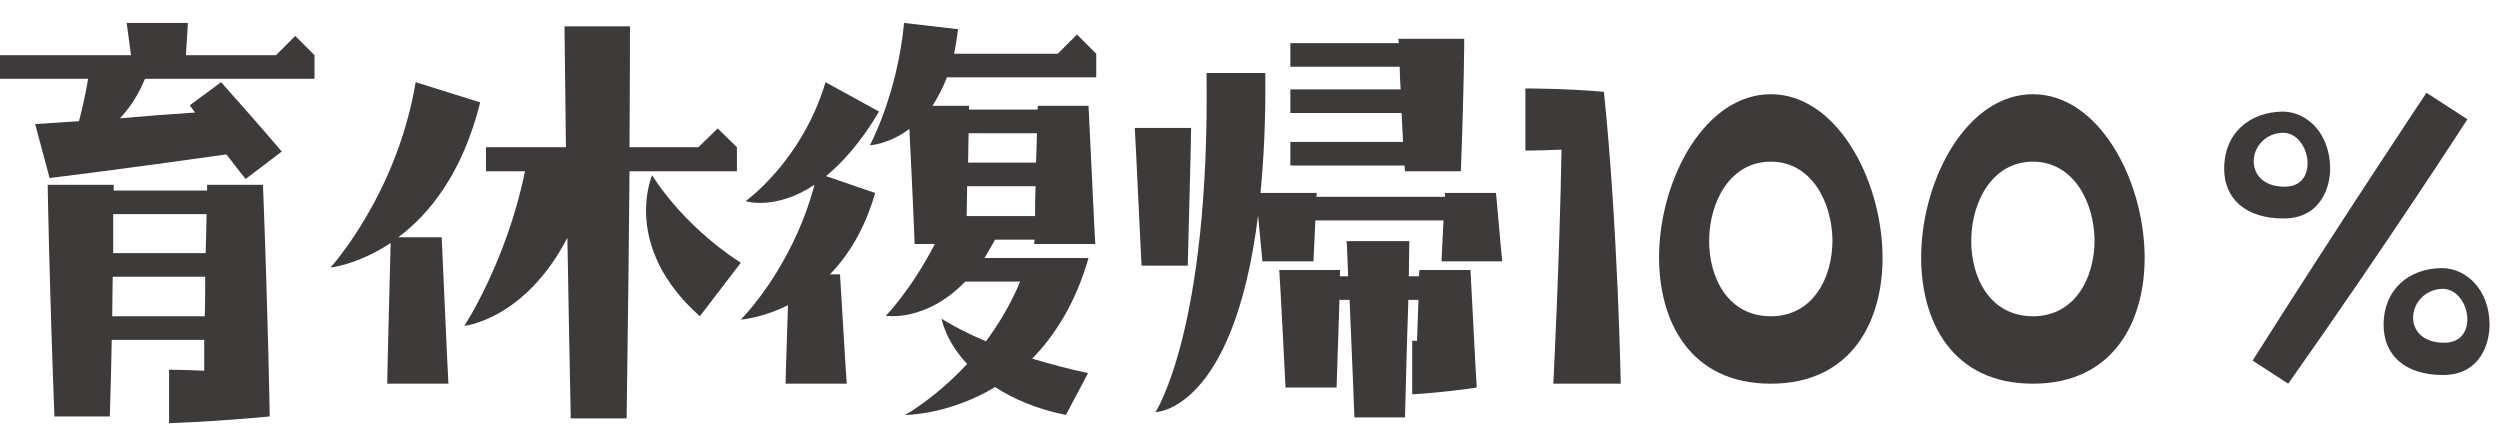 <svg width="218" height="38" viewBox="0 0 218 38" fill="none" xmlns="http://www.w3.org/2000/svg">
<path d="M199.534 33.458L196.426 31.442C204.406 18.842 211.588 8.09 211.588 8.09L215.158 10.4C215.158 10.4 208.312 21.026 199.534 33.458ZM199.072 9.728C196.174 9.77 193.948 11.576 193.948 14.726C193.948 17.372 195.88 19.052 199.114 19.052C202.474 19.052 203.188 16.154 203.188 14.726C203.188 11.702 201.256 9.77 199.072 9.728ZM199.24 16.28C195.334 16.28 195.964 11.66 199.072 11.576C201.466 11.576 202.306 16.28 199.24 16.28ZM212.974 23.378C210.076 23.378 207.85 25.226 207.85 28.334C207.85 31.022 209.782 32.702 213.016 32.702C216.376 32.702 217.09 29.804 217.09 28.334C217.09 25.352 215.158 23.42 212.974 23.378ZM213.142 29.888C209.236 29.888 209.866 25.31 212.974 25.184C215.41 25.184 216.25 29.888 213.142 29.888Z" fill="#3E3A39"/>
<path d="M177.269 8.216C182.939 8.216 186.887 15.482 187.013 22.202C187.097 28.04 184.283 33.458 177.269 33.458C170.213 33.458 167.441 27.998 167.525 22.16C167.651 15.44 171.599 8.216 177.269 8.216ZM177.269 27.578C180.923 27.578 182.645 24.26 182.645 20.942C182.603 17.54 180.755 14.096 177.269 14.096C173.783 14.096 171.935 17.498 171.893 20.9C171.851 24.26 173.573 27.578 177.269 27.578Z" fill="#3E3A39"/>
<path d="M154.415 8.216C160.085 8.216 164.033 15.482 164.159 22.202C164.243 28.04 161.429 33.458 154.415 33.458C147.359 33.458 144.587 27.998 144.671 22.16C144.797 15.44 148.745 8.216 154.415 8.216ZM154.415 27.578C158.069 27.578 159.791 24.26 159.791 20.942C159.749 17.54 157.901 14.096 154.415 14.096C150.929 14.096 149.081 17.498 149.039 20.9C148.997 24.26 150.719 27.578 154.415 27.578Z" fill="#3E3A39"/>
<path d="M135.45 33.458C135.45 33.458 135.996 22.79 136.164 13.046C134.232 13.13 133.014 13.13 133.014 13.13V7.712C133.014 7.712 136.668 7.712 139.86 8.006C141.078 19.724 141.33 33.458 141.33 33.458H135.45Z" fill="#3E3A39"/>
<path d="M122.514 14.936C122.514 14.768 122.472 14.6 122.472 14.432H112.518V12.374H122.346L122.22 9.854H112.518V7.796H122.136C122.094 7.04 122.052 6.368 122.052 5.822H112.518V3.764H121.968C121.968 3.512 121.926 3.386 121.926 3.386H127.68C127.68 3.386 127.68 7.376 127.386 14.936H122.514ZM126 16.826H130.452C130.872 21.698 130.998 22.79 130.998 22.79H125.706C125.706 22.79 125.706 22.37 125.874 19.22H114.702L114.534 22.79H110.082L109.704 18.8C107.562 35.894 100.758 35.936 100.758 35.936C100.758 35.936 105.504 28.754 105.21 6.368H110.334C110.376 10.358 110.208 13.844 109.914 16.826H114.828L114.786 17.162H126V16.826ZM103.866 11.156C103.866 11.156 103.866 12.332 103.572 23.168H99.54C99.078 13.298 98.952 11.156 98.952 11.156H103.866ZM123.774 23.546H128.226C128.646 31.946 128.772 33.794 128.772 33.794C125.706 34.256 123.144 34.382 123.144 34.382V29.72H123.564L123.69 26.15H122.808C122.724 28.418 122.64 31.694 122.514 36.398H118.104C117.936 31.778 117.768 28.46 117.684 26.15H116.802L116.55 33.794H112.098C111.678 25.352 111.552 23.546 111.552 23.546H116.844V24.092H117.558C117.474 21.74 117.432 21.026 117.432 21.026H122.892L122.85 24.092H123.732C123.732 23.924 123.774 23.756 123.774 23.546Z" fill="#3E3A39"/>
<path d="M78.834 2L83.538 2.546C83.454 3.302 83.328 4.016 83.202 4.688H92.232L93.912 3.008L95.592 4.688V6.746H82.572C82.194 7.712 81.774 8.51 81.312 9.224H84.504V9.56H90.468C90.468 9.434 90.51 9.35 90.51 9.224H94.92C95.382 19.136 95.508 21.278 95.508 21.278H90.174L90.216 20.9H86.772C86.478 21.446 86.142 21.992 85.848 22.496H94.92C93.786 26.444 91.98 29.258 90.006 31.274C91.434 31.694 93.072 32.156 94.878 32.534L92.946 36.188C90.3 35.642 88.326 34.76 86.772 33.752C82.74 36.188 78.918 36.188 78.918 36.188C78.918 36.188 81.522 34.76 84.336 31.736C82.404 29.678 82.11 27.788 82.11 27.788C82.11 27.788 83.412 28.67 85.974 29.762C87.066 28.292 88.116 26.57 88.956 24.554H84.168C80.724 28.124 77.238 27.536 77.238 27.536C77.238 27.536 79.38 25.394 81.522 21.278H79.758C79.548 16.07 79.38 13.004 79.296 11.24C77.532 12.584 75.852 12.668 75.852 12.668C75.852 12.668 78.246 8.258 78.834 2ZM73.836 33.458H68.502C68.502 33.458 68.502 32.744 68.712 26.612C66.444 27.746 64.596 27.872 64.596 27.872C64.596 27.872 69.09 23.42 71.022 16.112C67.62 18.38 65.016 17.54 65.016 17.54C65.016 17.54 69.93 14.054 71.988 7.166L76.65 9.728C75.096 12.374 73.5 14.138 72.03 15.356L76.314 16.826C75.39 20.06 73.92 22.328 72.366 23.924H73.248C73.71 31.778 73.836 33.458 73.836 33.458ZM84.462 11.618C84.462 12.29 84.42 13.13 84.42 14.18H90.342C90.384 13.424 90.384 12.584 90.426 11.618H84.462ZM84.336 16.238C84.336 17.036 84.294 17.876 84.294 18.842H90.258C90.258 18.17 90.258 17.33 90.3 16.238H84.336Z" fill="#3E3A39"/>
<path d="M60.9 12.836L62.58 11.198L64.26 12.836V14.936H54.894C54.852 20.396 54.768 27.578 54.642 36.482H49.77C49.644 30.644 49.56 25.352 49.476 20.732C45.78 27.872 40.488 28.418 40.488 28.418C40.488 28.418 44.184 22.79 45.78 14.936H42.378V12.836H49.35L49.224 2.294H54.936C54.936 2.294 54.936 5.864 54.894 12.836H60.9ZM33.768 33.458C33.768 33.458 33.768 32.24 34.062 21.194C31.206 23.084 28.812 23.336 28.812 23.336C28.812 23.336 34.608 16.994 36.246 7.166L41.874 8.93C40.32 15.146 37.422 18.674 34.734 20.69H38.514C38.976 31.19 39.102 33.458 39.102 33.458H33.768ZM56.868 15.272C56.868 15.272 59.304 19.472 64.596 22.916L61.026 27.578C54.138 21.446 56.868 15.272 56.868 15.272Z" fill="#3E3A39"/>
<path d="M3.066 10.82L6.888 10.568C7.14 9.602 7.434 8.342 7.686 6.872H0V4.814H11.424L11.046 2H16.38C16.38 2 16.38 2.294 16.212 4.814H24.066L25.746 3.134L27.426 4.814V6.872H12.642C12.054 8.3 11.298 9.434 10.458 10.316C12.348 10.148 14.532 9.98 17.01 9.812L16.548 9.182L19.278 7.166C22.47 10.736 24.57 13.214 24.57 13.214L21.42 15.608C21.42 15.608 20.832 14.894 19.74 13.466C10.542 14.768 4.326 15.524 4.326 15.524L3.066 10.82ZM9.576 36.314H4.746C4.284 24.302 4.158 16.112 4.158 16.112H9.912V16.616H18.06V16.112H22.932C23.394 28.124 23.52 36.314 23.52 36.314C18.732 36.776 14.742 36.902 14.742 36.902V32.24C14.742 32.24 15.75 32.24 17.808 32.324V29.636H9.744C9.702 31.652 9.66 33.878 9.576 36.314ZM9.87 18.674V22.076H17.934C17.976 21.026 17.976 19.892 18.018 18.674H9.87ZM9.828 24.134C9.828 25.184 9.786 26.318 9.786 27.578H17.85C17.892 26.528 17.892 25.394 17.892 24.134H9.828Z" fill="#3E3A39"/>
</svg>
